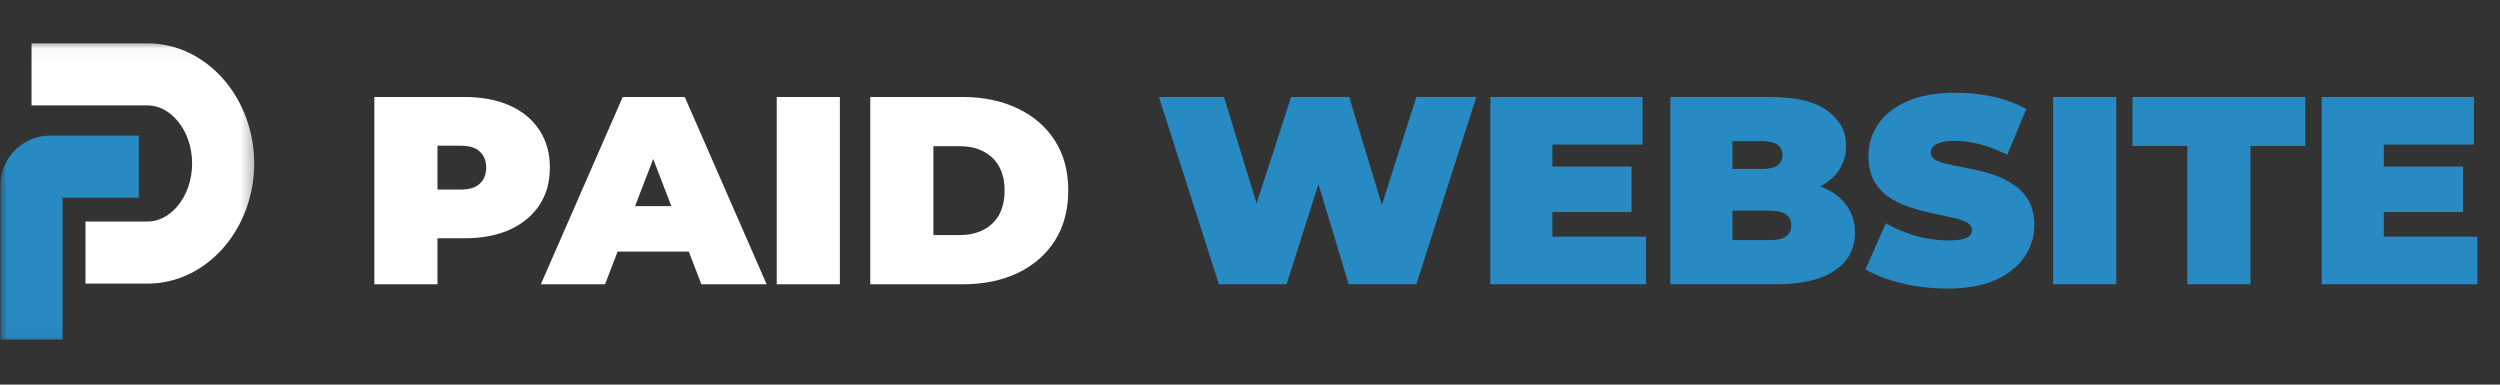 <?xml version="1.0" encoding="UTF-8"?> <svg xmlns="http://www.w3.org/2000/svg" width="182" height="28" viewBox="0 0 182 28" fill="none"><rect x="0" y="0" width="182" height="28" fill="#333333" stroke="none"/><mask id="mask0_817_4391" style="mask-type:luminance" maskUnits="userSpaceOnUse" x="0" y="3" width="19" height="22"><path d="M18.667 3.043H0V24.956H18.667V3.043Z" fill="white"></path></mask><g mask="url(#mask0_817_4391)"><path fill-rule="evenodd" clip-rule="evenodd" d="M2.295 3.153H10.734C12.942 3.153 14.928 4.191 16.348 5.862C17.679 7.429 18.506 9.568 18.506 11.901C18.506 14.233 17.679 16.372 16.348 17.939C14.928 19.611 12.942 20.648 10.734 20.648H6.223V16.129H10.734C11.557 16.129 12.327 15.707 12.905 15.027C13.572 14.242 13.986 13.137 13.986 11.901C13.986 10.665 13.572 9.56 12.905 8.775C12.327 8.094 11.557 7.672 10.734 7.672H2.295V3.153Z" fill="white"></path><path fill-rule="evenodd" clip-rule="evenodd" d="M0.036 24.726V13.486C0.036 12.49 0.442 11.585 1.096 10.931C1.75 10.277 2.655 9.871 3.651 9.871H10.108V14.39H4.555V24.726H0.036Z" fill="#278AC2"></path></g><path d="M27.253 20.696V7.061H33.817C35.089 7.061 36.187 7.269 37.108 7.684C38.043 8.1 38.764 8.697 39.271 9.476C39.777 10.242 40.03 11.151 40.03 12.203C40.03 13.255 39.777 14.164 39.271 14.93C38.764 15.696 38.043 16.294 37.108 16.722C36.187 17.138 35.089 17.345 33.817 17.345H29.804L31.849 15.378V20.696H27.253ZM31.849 15.884L29.804 13.8H33.525C34.161 13.8 34.628 13.658 34.927 13.372C35.239 13.086 35.394 12.697 35.394 12.203C35.394 11.71 35.239 11.32 34.927 11.034C34.628 10.749 34.161 10.606 33.525 10.606H29.804L31.849 8.522V15.884ZM39.373 20.696L45.333 7.061H49.852L55.812 20.696H51.06L46.658 9.242H48.45L44.047 20.696H39.373ZM42.918 18.319L44.086 15.008H50.358L51.527 18.319H42.918ZM56.546 20.696V7.061H61.143V20.696H56.546ZM63.355 20.696V7.061H70.076C71.595 7.061 72.933 7.34 74.088 7.898C75.244 8.444 76.147 9.223 76.796 10.236C77.445 11.249 77.769 12.456 77.769 13.859C77.769 15.274 77.445 16.495 76.796 17.521C76.147 18.534 75.244 19.319 74.088 19.878C72.933 20.423 71.595 20.696 70.076 20.696H63.355ZM67.952 17.112H69.881C70.53 17.112 71.095 16.988 71.575 16.741C72.069 16.495 72.452 16.131 72.725 15.651C72.997 15.157 73.134 14.56 73.134 13.859C73.134 13.171 72.997 12.586 72.725 12.106C72.452 11.625 72.069 11.262 71.575 11.015C71.095 10.768 70.53 10.645 69.881 10.645H67.952V17.112Z" fill="white"></path><path d="M88.736 20.696L84.373 7.061H89.106L92.631 18.573H90.255L93.995 7.061H98.222L101.708 18.573H99.429L103.111 7.061H107.474L103.111 20.696H98.183L95.339 11.268H96.663L93.664 20.696H88.736ZM112.702 12.125H118.779V15.437H112.702V12.125ZM113.013 17.229H119.831V20.696H108.495V7.061H119.578V10.528H113.013V17.229ZM121.6 20.696V7.061H128.885C130.768 7.061 132.158 7.399 133.054 8.074C133.95 8.736 134.398 9.587 134.398 10.625C134.398 11.314 134.203 11.93 133.813 12.476C133.436 13.008 132.885 13.43 132.158 13.742C131.43 14.054 130.534 14.209 129.47 14.209L129.859 13.158C130.924 13.158 131.839 13.307 132.606 13.606C133.385 13.904 133.982 14.339 134.398 14.911C134.826 15.469 135.04 16.144 135.04 16.936C135.04 18.118 134.547 19.04 133.56 19.702C132.586 20.364 131.157 20.696 129.275 20.696H121.6ZM126.119 17.482H128.885C129.392 17.482 129.768 17.391 130.015 17.209C130.275 17.027 130.405 16.761 130.405 16.41C130.405 16.06 130.275 15.794 130.015 15.612C129.768 15.43 129.392 15.339 128.885 15.339H125.808V12.3H128.262C128.781 12.3 129.158 12.216 129.392 12.047C129.638 11.866 129.762 11.612 129.762 11.288C129.762 10.95 129.638 10.697 129.392 10.528C129.158 10.359 128.781 10.275 128.262 10.275H126.119V17.482ZM141.749 21.007C140.607 21.007 139.503 20.878 138.438 20.618C137.373 20.358 136.497 20.02 135.809 19.605L137.289 16.255C137.938 16.631 138.659 16.936 139.451 17.17C140.256 17.391 141.035 17.501 141.788 17.501C142.23 17.501 142.574 17.475 142.821 17.423C143.081 17.358 143.269 17.274 143.386 17.17C143.502 17.053 143.561 16.917 143.561 16.761C143.561 16.514 143.425 16.32 143.152 16.177C142.879 16.034 142.516 15.917 142.061 15.826C141.62 15.722 141.133 15.618 140.6 15.514C140.068 15.398 139.529 15.248 138.983 15.066C138.451 14.885 137.958 14.644 137.503 14.346C137.062 14.047 136.705 13.658 136.432 13.177C136.159 12.684 136.023 12.073 136.023 11.346C136.023 10.502 136.257 9.736 136.724 9.048C137.204 8.346 137.912 7.788 138.847 7.373C139.795 6.957 140.97 6.749 142.373 6.749C143.295 6.749 144.204 6.847 145.1 7.041C145.996 7.236 146.801 7.535 147.515 7.937L146.132 11.268C145.457 10.931 144.801 10.677 144.165 10.508C143.541 10.34 142.931 10.255 142.334 10.255C141.892 10.255 141.542 10.294 141.282 10.372C141.022 10.45 140.834 10.554 140.717 10.684C140.613 10.814 140.561 10.957 140.561 11.112C140.561 11.346 140.698 11.534 140.97 11.677C141.243 11.807 141.6 11.918 142.042 12.008C142.496 12.099 142.989 12.197 143.522 12.3C144.067 12.404 144.606 12.547 145.139 12.729C145.671 12.911 146.158 13.151 146.599 13.45C147.054 13.748 147.418 14.138 147.69 14.618C147.963 15.099 148.099 15.696 148.099 16.41C148.099 17.241 147.859 18.008 147.379 18.709C146.911 19.397 146.21 19.956 145.275 20.384C144.34 20.799 143.165 21.007 141.749 21.007ZM149.467 20.696V7.061H154.064V20.696H149.467ZM159.238 20.696V10.625H155.245V7.061H167.828V10.625H163.835V20.696H159.238ZM173.229 12.125H179.306V15.437H173.229V12.125ZM173.54 17.229H180.358V20.696H169.021V7.061H180.105V10.528H173.54V17.229Z" fill="#278AC2"></path></svg> 